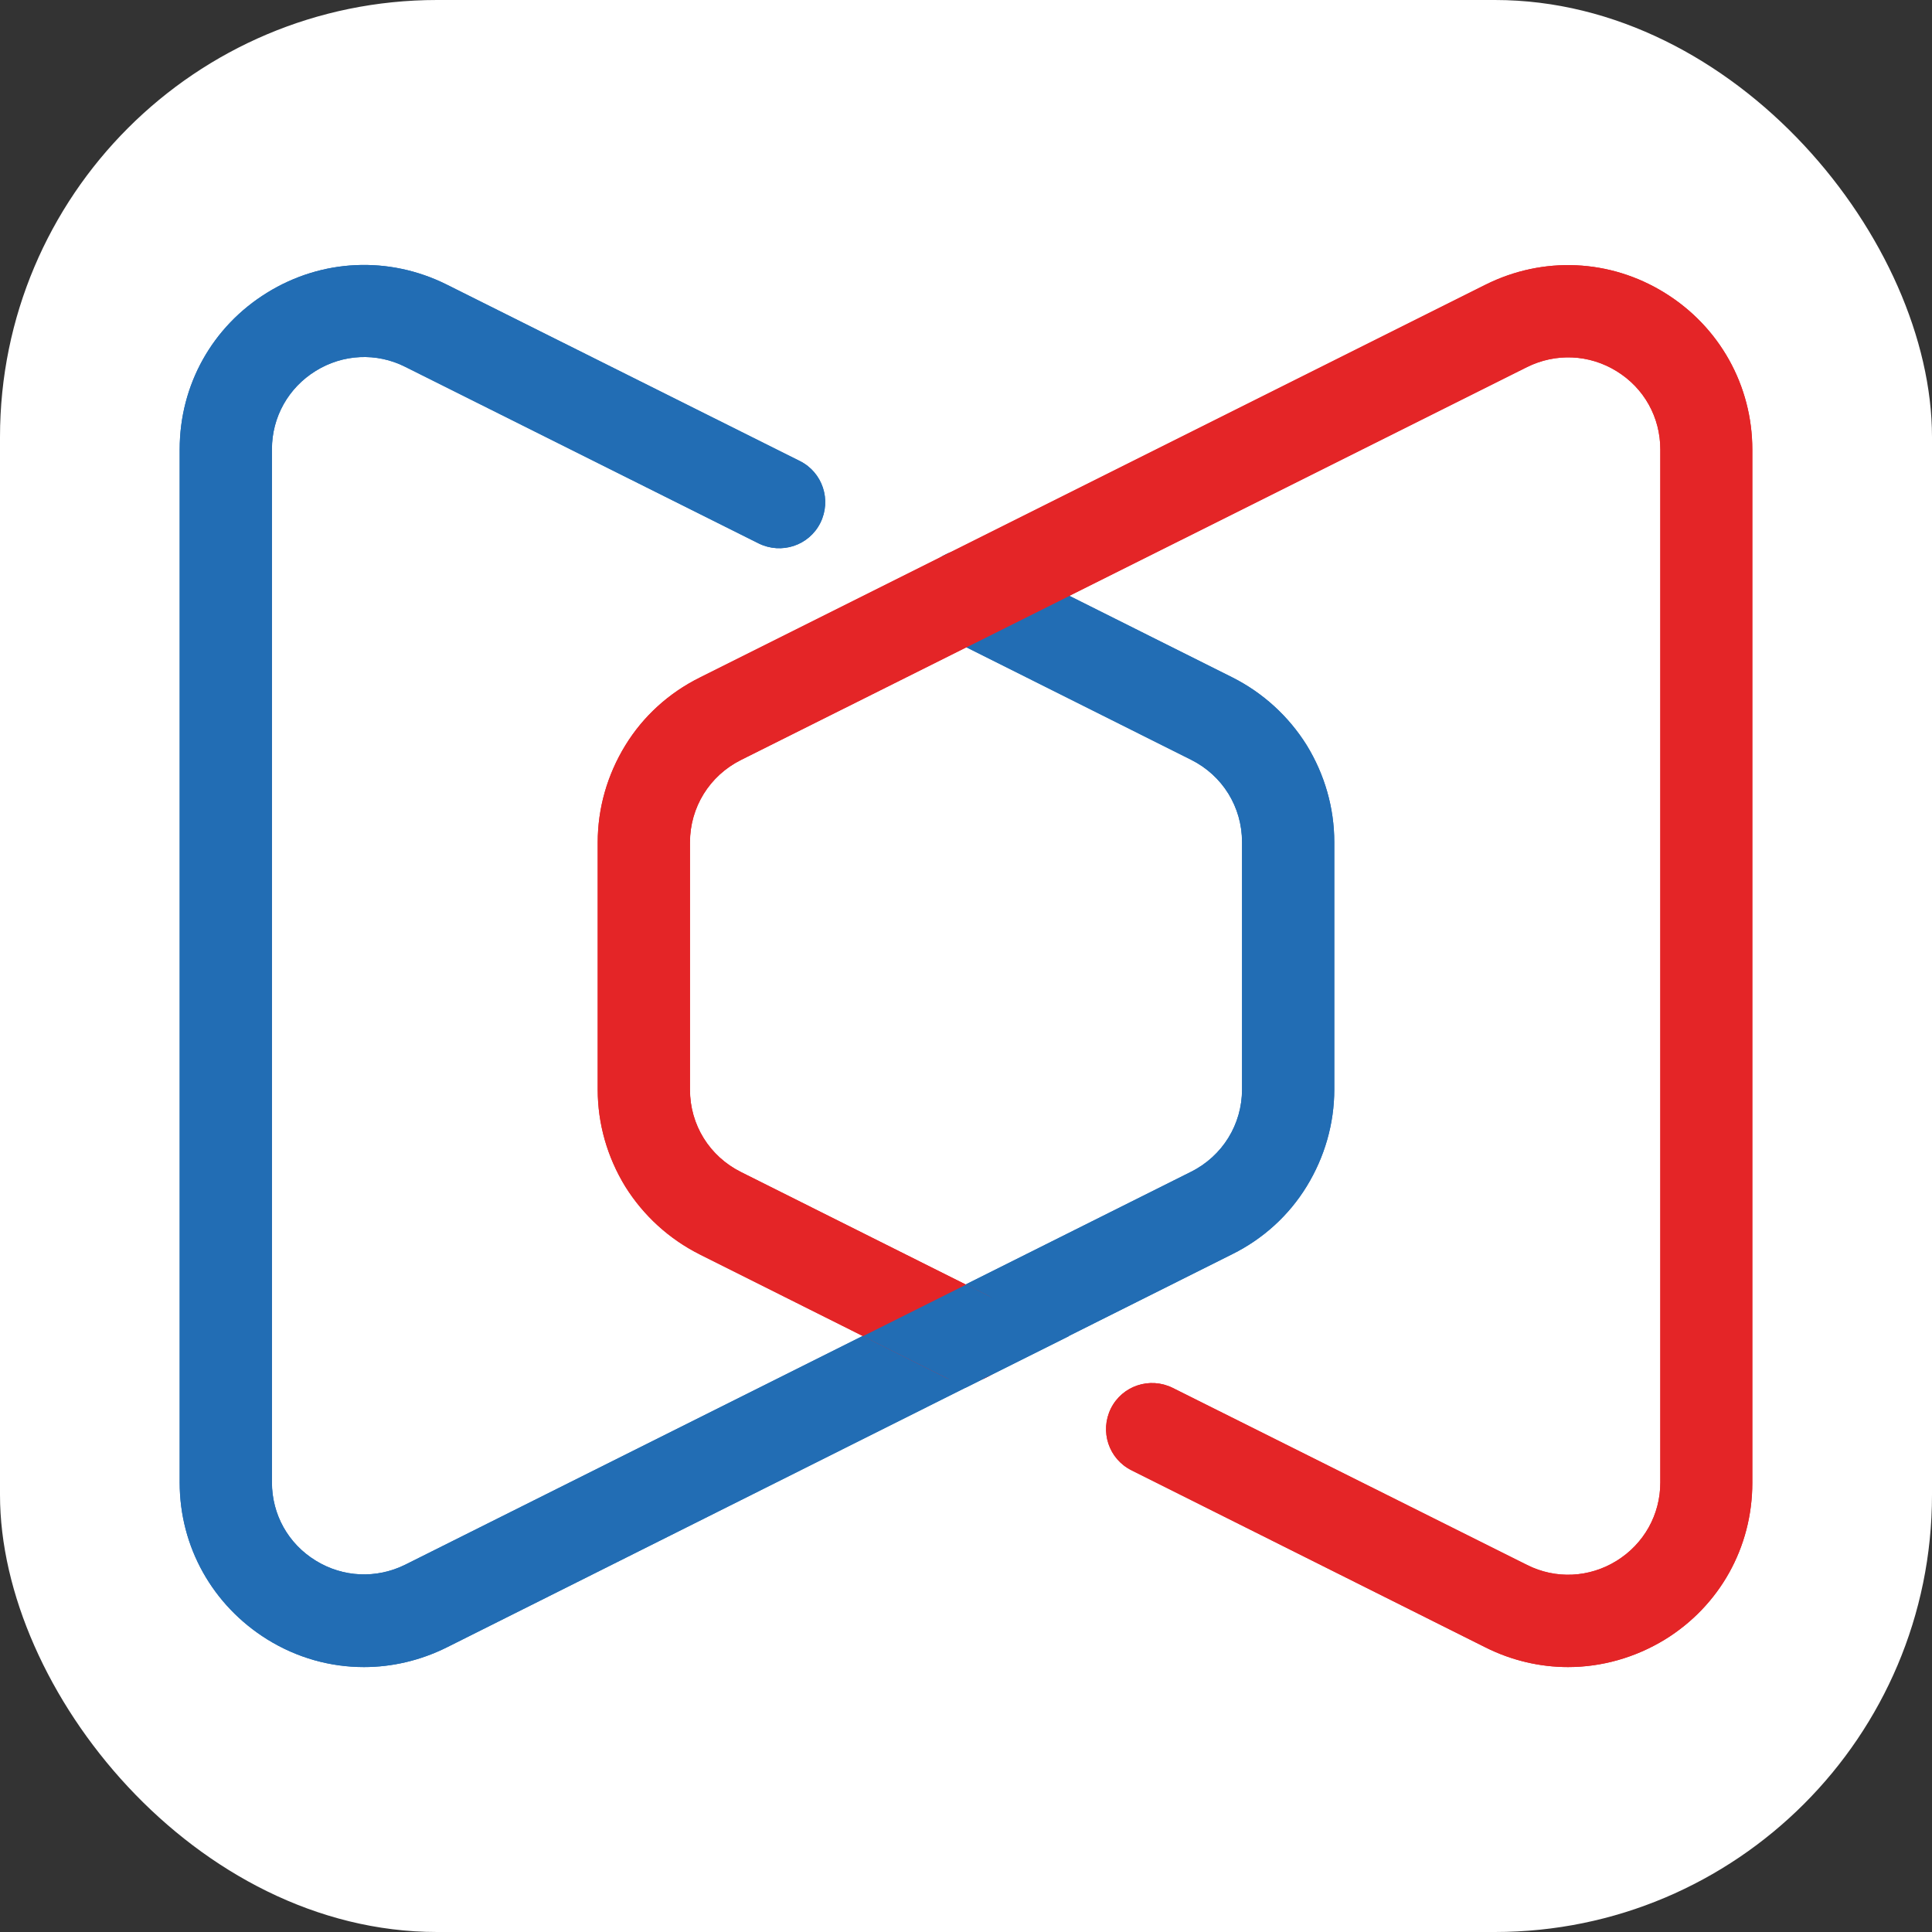 <?xml version="1.0" encoding="UTF-8"?><svg id="uuid-636c5d8c-3b46-4455-9e6e-5189dcf359c4" xmlns="http://www.w3.org/2000/svg" width="80" height="80" viewBox="0 0 80 80"><rect x="0" y="0" width="80" height="80" fill="#333333" stroke="none"/><rect width="80" height="80" rx="18.1" ry="18.1" fill="#fff"/><g><g><path d="M15.07,69.03c-1.39,0-2.77-.38-4.01-1.15-2.26-1.41-3.62-3.83-3.62-6.49V18.61c0-2.67,1.35-5.09,3.62-6.49,2.26-1.4,5.04-1.53,7.43-.34l14.63,7.31c.94,.47,1.32,1.61,.85,2.56-.47,.94-1.61,1.32-2.56,.85l-14.63-7.31c-1.19-.6-2.58-.53-3.71,.17-1.13,.7-1.81,1.91-1.81,3.24V61.38c0,1.33,.67,2.54,1.81,3.24,1.13,.7,2.52,.76,3.71,.17l32.54-16.27c1.3-.65,2.11-1.96,2.11-3.41v-10.24c0-1.46-.81-2.76-2.11-3.41l-10.17-5.09c-.94-.47-1.32-1.61-.85-2.56,.47-.94,1.61-1.32,2.56-.85l10.17,5.09c1.27,.64,2.33,1.61,3.08,2.81,.74,1.21,1.14,2.59,1.14,4.01v10.24c0,1.42-.4,2.8-1.14,4.01s-1.81,2.18-3.08,2.81l-32.54,16.29c-1.09,.54-2.26,.81-3.42,.81Z" fill="#226db4"/><path d="M15.07,69.03c-1.39,0-2.77-.38-4.01-1.15-2.26-1.41-3.62-3.83-3.62-6.49V18.61c0-2.67,1.35-5.09,3.62-6.49,2.26-1.4,5.04-1.53,7.43-.34l14.63,7.31c.94,.47,1.32,1.61,.85,2.56-.47,.94-1.61,1.32-2.56,.85l-14.63-7.31c-1.19-.6-2.58-.53-3.71,.17-1.13,.7-1.81,1.91-1.81,3.24V61.38c0,1.33,.67,2.54,1.81,3.24,1.13,.7,2.52,.76,3.71,.17l32.54-16.27c1.3-.65,2.11-1.96,2.11-3.41v-10.24c0-1.46-.81-2.76-2.11-3.41l-10.17-5.09c-.94-.47-1.32-1.61-.85-2.56,.47-.94,1.61-1.32,2.56-.85l10.17,5.09c1.27,.64,2.33,1.61,3.08,2.81,.74,1.21,1.14,2.59,1.14,4.01v10.24c0,1.42-.4,2.8-1.14,4.01s-1.81,2.18-3.08,2.81l-32.54,16.29c-1.09,.54-2.26,.81-3.42,.81Z" fill="#226db4"/></g><g><path d="M64.93,69.03c-1.16,0-2.33-.27-3.41-.81l-14.67-7.34c-.94-.47-1.32-1.61-.85-2.56,.47-.94,1.61-1.32,2.56-.85l14.67,7.33c1.19,.6,2.58,.53,3.71-.17s1.81-1.91,1.81-3.24V18.61c0-1.33-.67-2.54-1.81-3.24-1.13-.7-2.52-.76-3.71-.17L30.68,31.47c-1.3,.65-2.11,1.96-2.11,3.41v10.24c0,1.46,.81,2.76,2.11,3.41l10.17,5.09c.94,.47,1.32,1.61,.85,2.56s-1.61,1.32-2.56,.85l-10.17-5.09c-1.27-.64-2.33-1.61-3.08-2.81-.74-1.21-1.14-2.59-1.14-4.01v-10.24c0-1.42,.4-2.8,1.14-4.01s1.81-2.18,3.08-2.81L61.51,11.79c2.38-1.19,5.16-1.07,7.43,.34,2.26,1.4,3.62,3.83,3.62,6.49V61.4c0,2.67-1.35,5.09-3.62,6.49-1.23,.75-2.62,1.14-4.01,1.14Z" fill="#e42527"/><path d="M64.93,69.03c-1.16,0-2.33-.27-3.41-.81l-14.67-7.34c-.94-.47-1.32-1.61-.85-2.56,.47-.94,1.61-1.32,2.56-.85l14.67,7.33c1.19,.6,2.58,.53,3.71-.17s1.81-1.91,1.81-3.24V18.61c0-1.33-.67-2.54-1.81-3.24-1.13-.7-2.52-.76-3.71-.17L30.68,31.47c-1.3,.65-2.11,1.96-2.11,3.41v10.24c0,1.46,.81,2.76,2.11,3.41l10.17,5.09c.94,.47,1.32,1.61,.85,2.56s-1.61,1.32-2.56,.85l-10.17-5.09c-1.27-.64-2.33-1.61-3.08-2.81-.74-1.21-1.14-2.59-1.14-4.01v-10.24c0-1.42,.4-2.8,1.14-4.01s1.81-2.18,3.08-2.81L61.51,11.79c2.38-1.19,5.16-1.07,7.43,.34,2.26,1.4,3.62,3.83,3.62,6.49V61.4c0,2.67-1.35,5.09-3.62,6.49-1.23,.75-2.62,1.14-4.01,1.14Z" fill="#e42527"/></g><polygon points="40.01 53.19 35.73 55.33 39.99 57.46 44.26 55.33 40.01 53.19" fill="#226db4"/></g></svg>